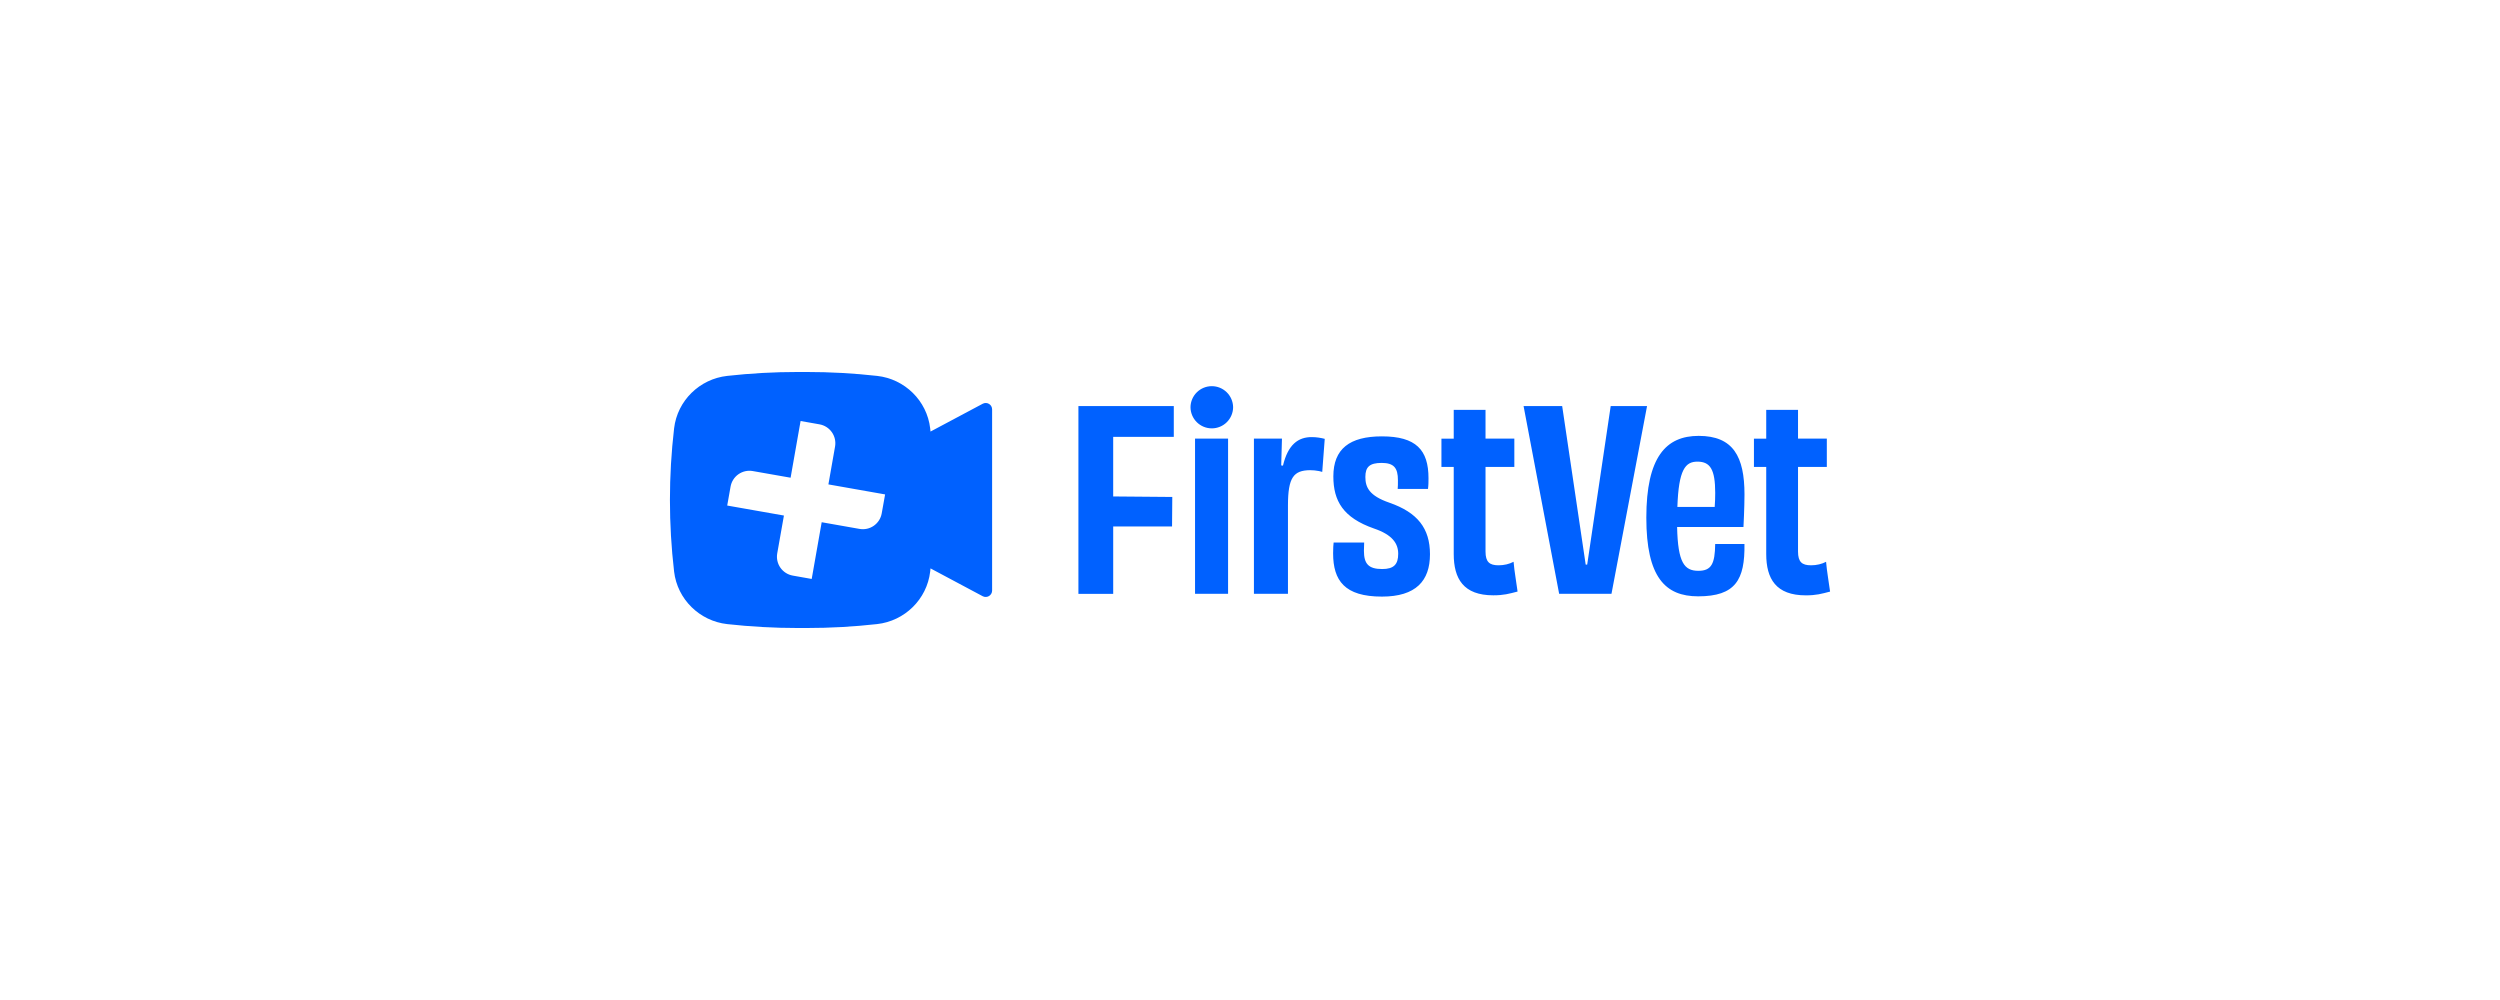 <svg width="200" height="80" viewBox="0 0 200 80" fill="none" xmlns="http://www.w3.org/2000/svg">
<g clip-path="url(#clip0_16_321)">
<path fill-rule="evenodd" clip-rule="evenodd" d="M139.559 39.557C139.559 36.531 138.659 34.87 135.893 34.87C133.288 34.87 131.706 36.551 131.706 41.418C131.706 46.185 133.228 47.707 135.852 47.707C138.837 47.707 139.598 46.385 139.557 43.521H137.215C137.195 45.104 136.913 45.665 135.871 45.665C134.749 45.665 134.229 45.024 134.169 42.16H139.477C139.48 42.16 139.559 40.537 139.559 39.557ZM137.176 40.556H134.19C134.291 37.553 134.831 36.931 135.794 36.931C136.815 36.931 137.217 37.552 137.217 39.434C137.217 39.809 137.203 40.183 137.176 40.556ZM98.649 32.565C98.649 33.017 98.469 33.45 98.15 33.77C97.83 34.09 97.396 34.269 96.944 34.269C96.492 34.269 96.059 34.09 95.739 33.77C95.419 33.45 95.24 33.017 95.24 32.565C95.248 32.118 95.432 31.693 95.75 31.381C96.069 31.068 96.498 30.893 96.944 30.893C97.39 30.893 97.819 31.068 98.138 31.381C98.456 31.693 98.64 32.118 98.649 32.565ZM95.603 35.089H98.246V47.505H95.603V35.089ZM146.406 47.327C145.706 47.508 145.303 47.628 144.464 47.628C142.08 47.628 141.298 46.306 141.298 44.323V37.353H140.315V35.092H141.298V32.789H143.842V35.09H146.146V37.353H143.842V44.123C143.842 44.963 144.163 45.224 144.885 45.224C145.325 45.224 145.746 45.123 146.086 44.944C146.146 45.703 146.327 46.685 146.406 47.326V47.327ZM86.271 32.485H93.903V34.95H89.055V39.716L93.783 39.757L93.764 42.119H89.056V47.508H86.273V32.485H86.271ZM131.764 32.485L128.918 47.505H124.732L121.886 32.485H124.974L126.855 45.169H126.975L128.856 32.485H131.764ZM121.086 44.941C121.147 45.703 121.327 46.683 121.406 47.324C120.706 47.504 120.304 47.625 119.464 47.625C117.08 47.625 116.298 46.303 116.298 44.321V37.353H115.315V35.092H116.298V32.789H118.842V35.09H121.147V37.353H118.842V44.123C118.842 44.963 119.163 45.224 119.885 45.224C120.325 45.224 120.747 45.123 121.086 44.942V44.941ZM104.977 34.969C105.317 34.969 105.678 35.029 105.979 35.108L105.779 37.753C105.695 37.726 105.61 37.704 105.524 37.686C105.285 37.638 105.043 37.614 104.799 37.614C103.497 37.633 103.037 38.175 103.037 40.437V47.506H100.314V35.089H102.557L102.497 37.233L102.637 37.252C103.034 35.59 103.836 34.949 104.977 34.968L104.977 34.969ZM114.398 44.344C114.398 46.465 113.277 47.728 110.553 47.728C107.568 47.728 106.649 46.446 106.649 44.264C106.649 43.864 106.668 43.583 106.69 43.401H109.133C109.133 43.662 109.114 43.862 109.114 44.061C109.114 45.102 109.475 45.523 110.575 45.523C111.516 45.523 111.856 45.143 111.856 44.303C111.856 43.481 111.396 42.78 109.913 42.279C107.45 41.417 106.668 40.075 106.668 38.112C106.668 35.909 107.97 34.909 110.553 34.909C113.279 34.909 114.28 35.99 114.28 38.255C114.28 38.514 114.28 38.816 114.239 39.117H111.815C111.834 38.936 111.834 38.717 111.834 38.416C111.834 37.436 111.514 37.033 110.532 37.033C109.571 37.033 109.229 37.353 109.229 38.156C109.229 38.977 109.53 39.659 111.153 40.217C113.396 40.998 114.398 42.26 114.398 44.344ZM78.617 32.3L74.441 34.525C74.432 34.441 74.424 34.354 74.415 34.27C74.157 32.051 72.376 30.317 70.171 30.072C68.291 29.862 66.402 29.758 64.511 29.759H63.83C61.941 29.758 60.053 29.862 58.175 30.072C55.97 30.317 54.188 32.051 53.928 34.267C53.483 38.075 53.483 41.922 53.928 45.729C54.188 47.945 55.97 49.682 58.175 49.928C60.038 50.135 61.936 50.241 63.831 50.241H64.512C66.401 50.242 68.289 50.137 70.167 49.927C72.373 49.682 74.155 47.945 74.414 45.729L74.441 45.471L78.615 47.697C78.694 47.739 78.781 47.759 78.87 47.757C78.958 47.755 79.044 47.729 79.12 47.684C79.196 47.638 79.259 47.574 79.302 47.497C79.346 47.42 79.369 47.333 79.369 47.245V32.75C79.369 32.662 79.346 32.575 79.303 32.498C79.259 32.421 79.197 32.357 79.121 32.312C79.045 32.266 78.959 32.241 78.871 32.239C78.782 32.237 78.695 32.258 78.617 32.3ZM70.538 41.067C70.503 41.266 70.43 41.456 70.321 41.626C70.213 41.796 70.072 41.943 69.907 42.059C69.742 42.175 69.555 42.257 69.358 42.3C69.161 42.343 68.957 42.347 68.759 42.312L65.735 41.778L64.936 46.316L63.424 46.048C63.225 46.013 63.035 45.94 62.865 45.831C62.695 45.723 62.548 45.582 62.432 45.416C62.316 45.251 62.235 45.064 62.191 44.867C62.148 44.67 62.144 44.467 62.179 44.268L62.714 41.243L58.177 40.443L58.445 38.93C58.48 38.732 58.553 38.542 58.662 38.371C58.77 38.201 58.911 38.054 59.076 37.938C59.242 37.823 59.428 37.741 59.625 37.697C59.822 37.654 60.026 37.65 60.224 37.685L63.248 38.217L64.047 33.68L65.559 33.947C65.758 33.982 65.948 34.056 66.118 34.164C66.288 34.273 66.435 34.414 66.551 34.579C66.666 34.744 66.748 34.931 66.792 35.128C66.835 35.325 66.839 35.528 66.804 35.727L66.272 38.752L70.808 39.553L70.538 41.067Z" fill="#0061FF"/>
</g>
<defs>
<clipPath id="clip0_16_321">
<rect width="92.812" height="30" fill="white" transform="translate(53.594 25)"/>
</clipPath>
</defs>
</svg>
